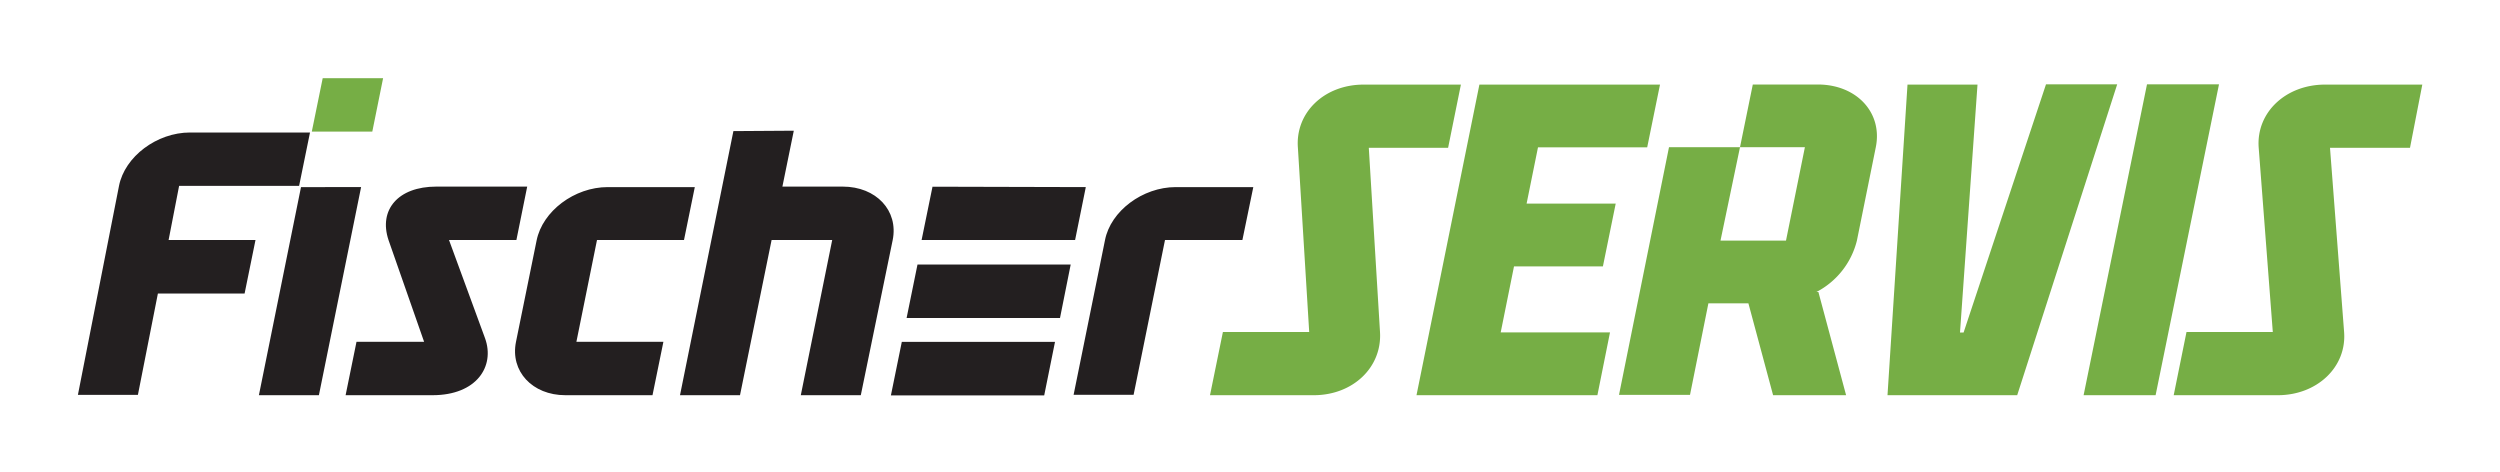 <svg xmlns="http://www.w3.org/2000/svg" viewBox="0 0 250 47.24"><defs><style>.cls-1{fill:#76ae45;}.cls-1,.cls-2{fill-rule:evenodd;}.cls-2{fill:#231f20;}.cls-3{fill:none;}</style></defs><title>Datový zdroj 2</title><g id="Vrstva_2" data-name="Vrstva 2"><g id="Vrstva_1-2" data-name="Vrstva 1"><path class="cls-1" d="M188.75,39.52l2-31.06,7,0L196,33.25h.36l8.24-24.82h7.12l-10,31.09ZM214.7,8.43l-6.34,31.09h7.2L221.9,8.43ZM166,8.46l-1.28,6.27H153.8l-1.14,5.63h8.91l-1.28,6.28H151.4l-1.33,6.6H161l-1.26,6.28H141.65l6.29-31.06ZM181.64,29.2h.2l2.77,10.32h-7.3l-2.47-9.19h-4L169,39.49h-7.1l5-24.77H174l-1.95,9.34h6.55l1.89-9.34H174l1.28-6.27h6.49c3.9,0,6.51,2.82,5.81,6.27l-1.89,9.34A7.94,7.94,0,0,1,181.64,29.2ZM136.36,8.46h9.73l-1.28,6.32h-7.93L138,33.2c.22,3.53-2.71,6.32-6.62,6.32H121l1.29-6.32h8.63l-1.13-18.42C129.52,11.25,132.44,8.46,136.36,8.46Zm96.14,0h9.73L241,14.78H233l1.41,18.42c.27,3.52-2.72,6.32-6.63,6.32H217.37l1.28-6.32h8.63l-1.41-18.42C225.6,11.25,228.58,8.46,232.5,8.46Z"/><path class="cls-2" d="M43.63,18.66h9.09L51.64,24H44.9l3.61,9.84c1,2.8-.85,5.68-5.26,5.68H34.56l1.09-5.34h6.76L38.85,24c-1-3,.94-5.34,4.78-5.34m73.94.05h7.76L124.24,24H116.5l-3.14,15.48h-6l3.14-15.47C111.06,21.11,114.26,18.71,117.57,18.71ZM19,13.25H31l-1.09,5.34h-12L16.86,24h8.69l-1.09,5.35H15.79l-2,10.14h-6L11.9,18.59C12.48,15.65,15.69,13.25,19,13.25Zm11.1,5.46L25.89,39.52h6l4.22-20.81Zm78.48,0h0L107.51,24H92.16l1.09-5.33Zm-1.51,7.74H91.75l-1.09,5.35H106Zm-1.57,7.74H90.18l-1.09,5.35h15.33ZM73.34,13.11,68,39.52h6L77.16,24h6.06L80.08,39.52h6L89.27,24c.59-2.93-1.64-5.34-5-5.34H78.24l1.14-5.59Zm-12.57,5.6h8.71L68.4,24H59.7L57.64,34.18h8.7l-1.09,5.34H56.54c-3.31,0-5.54-2.4-4.94-5.34l2.06-10.13C54.25,21.11,57.45,18.71,60.77,18.71Z"/><polygon class="cls-1" points="32.27 7.82 31.18 13.16 37.23 13.16 38.31 7.82 32.27 7.82"/><rect class="cls-3" width="250" height="47.24"/></g></g></svg>